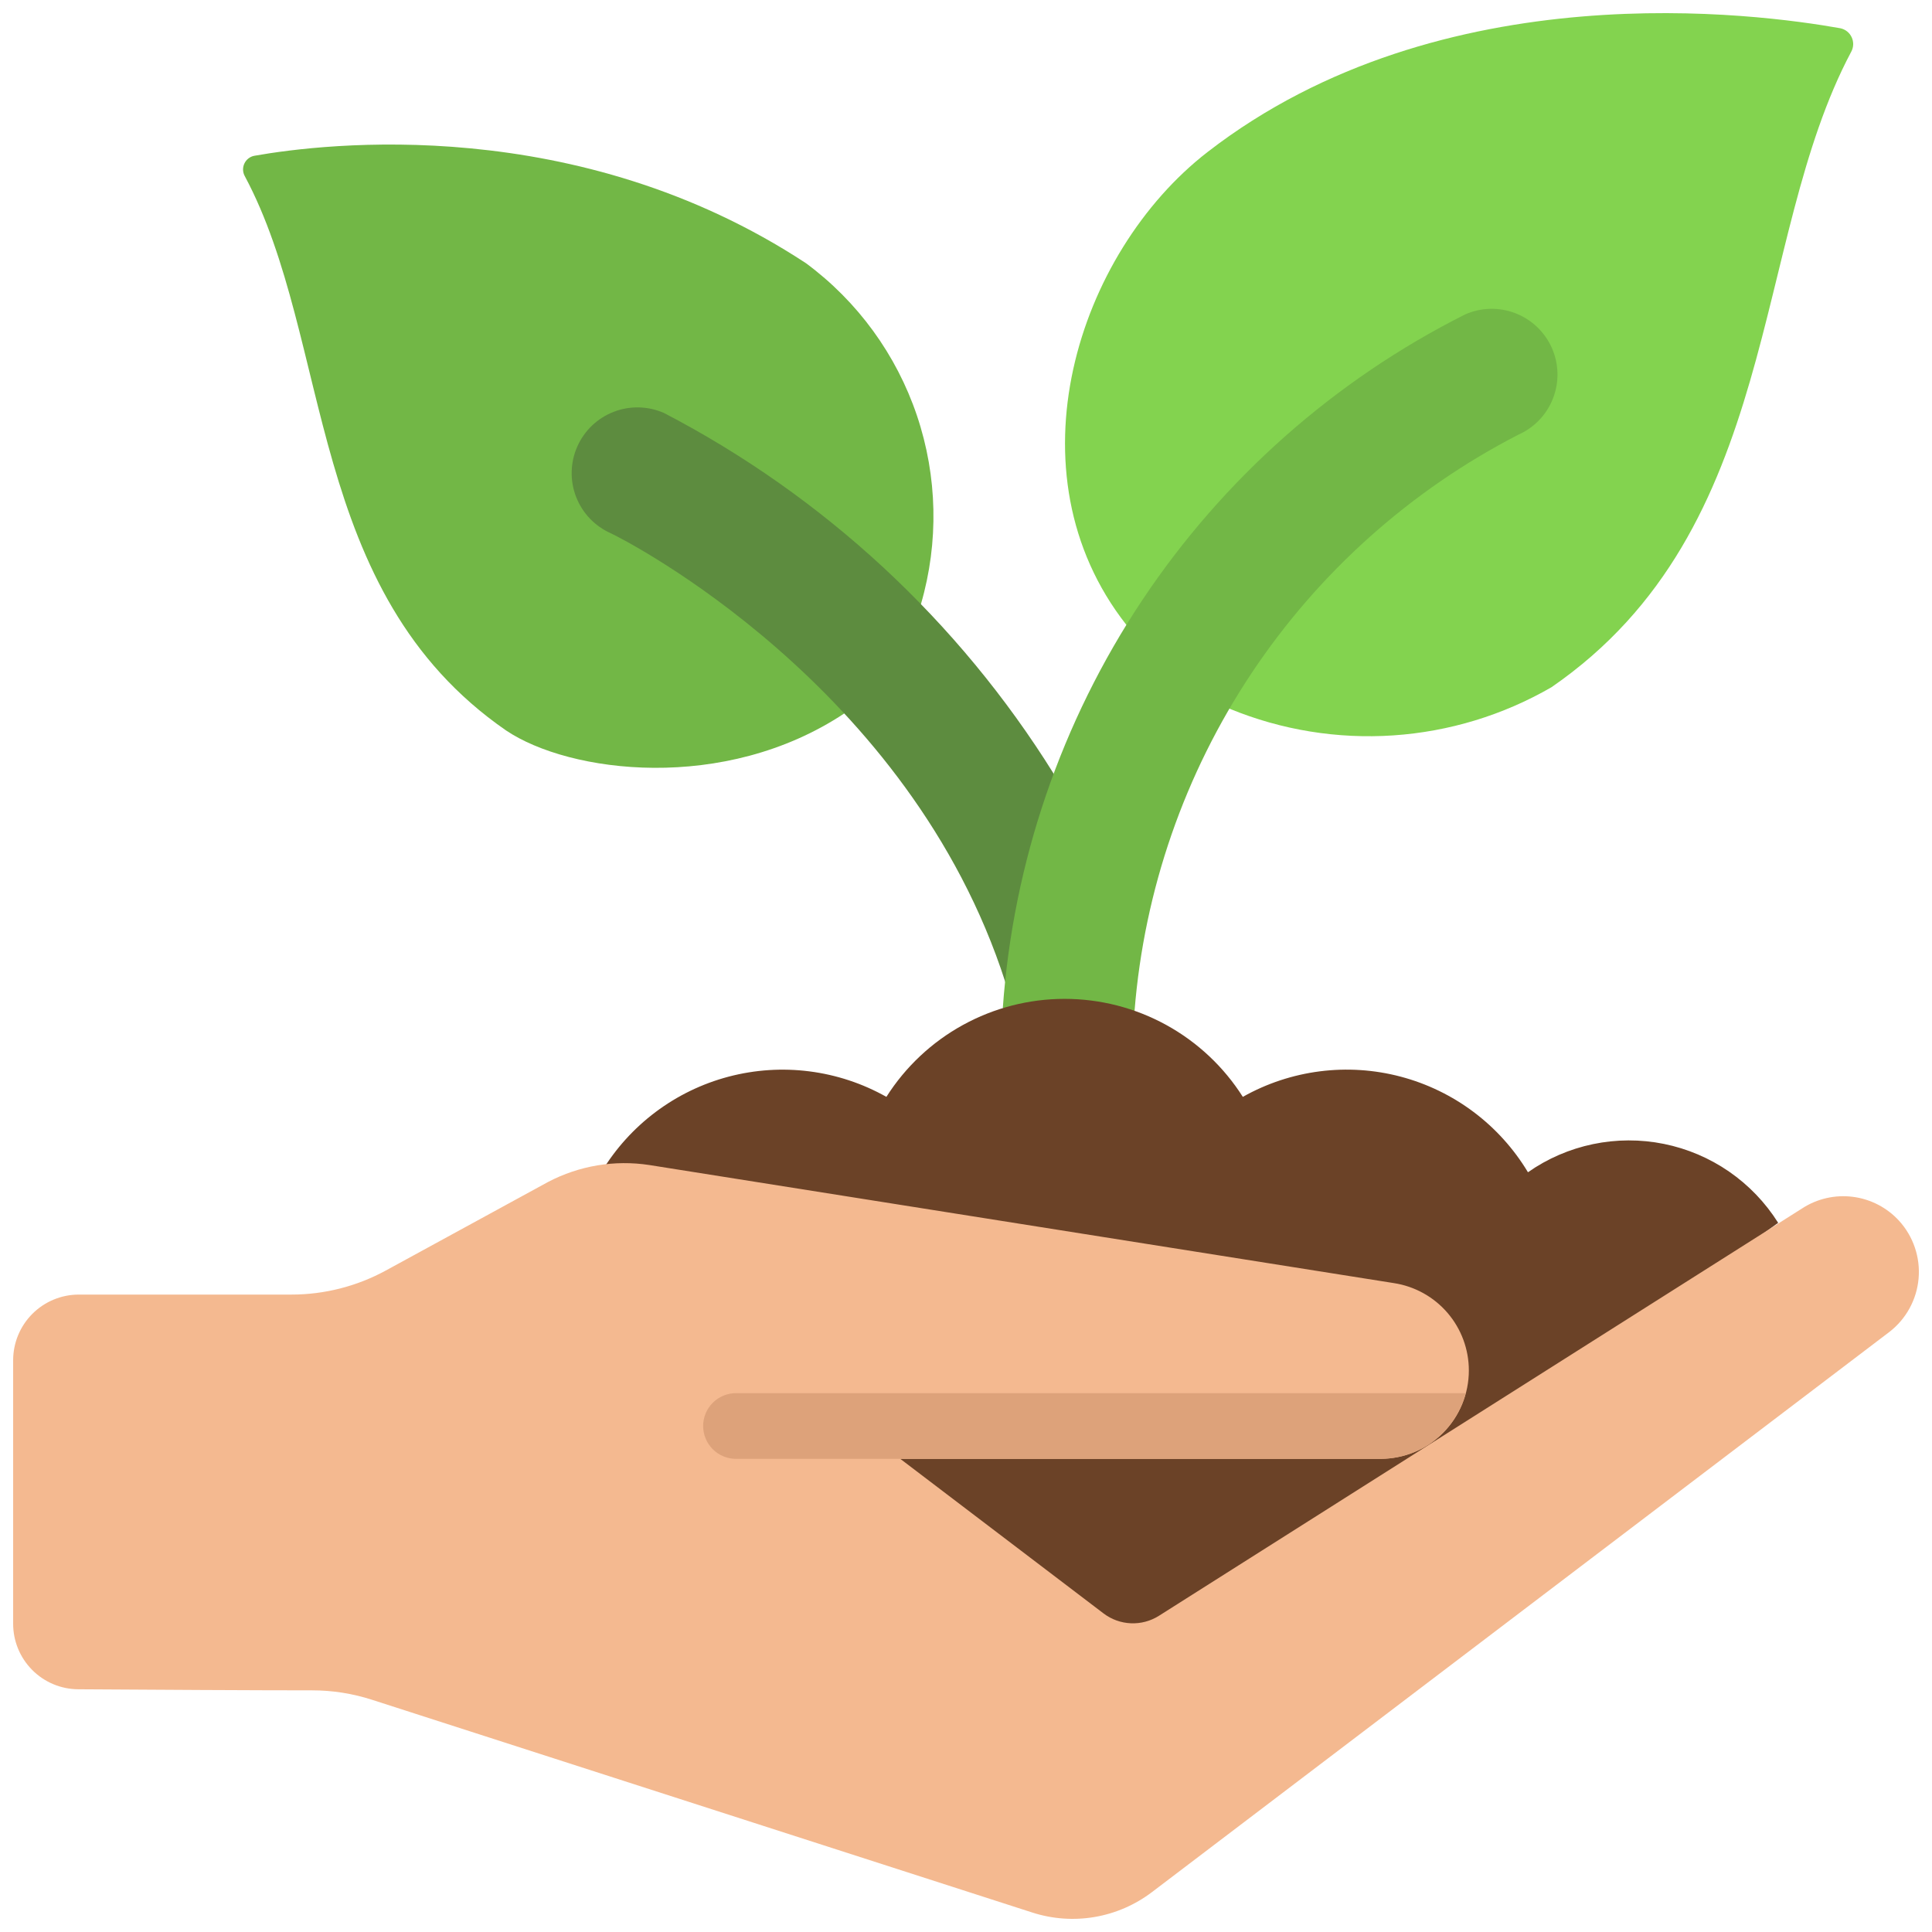 <svg width="98" height="98" viewBox="0 0 98 98" fill="none" xmlns="http://www.w3.org/2000/svg">
<path d="M42.834 36.183C36.734 40.233 28.884 39.217 25.667 37.05C15.467 30 16.901 17.318 12.417 8.935C12.363 8.838 12.333 8.729 12.329 8.618C12.326 8.506 12.348 8.396 12.396 8.295C12.443 8.194 12.513 8.106 12.601 8.038C12.688 7.969 12.791 7.923 12.9 7.902C16.484 7.268 29.267 5.718 40.884 13.352C43.504 15.292 45.468 17.988 46.511 21.078C47.553 24.167 47.626 27.502 46.717 30.633L42.834 36.183Z" fill="#72B746"/>
<path d="M53.45 39.25C48.618 31.491 41.792 25.171 33.684 20.95C33.283 20.773 32.851 20.676 32.413 20.666C31.976 20.655 31.54 20.731 31.131 20.889C30.723 21.047 30.349 21.283 30.032 21.585C29.715 21.888 29.461 22.249 29.284 22.65C29.106 23.05 29.009 23.482 28.999 23.92C28.988 24.358 29.064 24.794 29.222 25.202C29.38 25.611 29.617 25.984 29.919 26.301C30.221 26.618 30.583 26.873 30.983 27.05C31.667 27.367 46.15 34.733 51 49.833V49.85L54 45.667L53.45 39.25Z" fill="#5D8C3F"/>
<path d="M57.134 31.695C51.067 23.97 54.644 12.833 61.25 7.713C73.167 -1.512 89.234 0.702 93.35 1.433C93.476 1.459 93.593 1.514 93.694 1.594C93.794 1.674 93.874 1.776 93.927 1.893C93.981 2.009 94.006 2.137 94.002 2.265C93.997 2.393 93.962 2.518 93.9 2.63C88.784 12.248 90.4 26.797 78.7 34.858C76.246 36.277 73.498 37.113 70.669 37.303C67.841 37.493 65.006 37.032 62.384 35.955L57.134 31.695Z" fill="#83D34F"/>
<path d="M50.867 51.133C51.393 43.74 53.831 36.61 57.941 30.442C62.052 24.274 67.695 19.28 74.317 15.95C75.126 15.592 76.044 15.57 76.869 15.889C77.278 16.047 77.651 16.283 77.968 16.585C78.285 16.888 78.54 17.249 78.717 17.65C78.894 18.05 78.991 18.482 79.002 18.92C79.012 19.358 78.936 19.794 78.778 20.202C78.621 20.611 78.384 20.984 78.082 21.301C77.779 21.618 77.418 21.873 77.017 22.05C71.555 24.862 66.901 29.021 63.494 34.133C60.088 39.246 58.042 45.143 57.55 51.267L55.667 52.333H52.334L50.867 51.133Z" fill="#72B746"/>
<path d="M90.197 62.028C89.552 61.003 88.706 60.12 87.71 59.431C86.714 58.743 85.588 58.264 84.401 58.024C83.214 57.784 81.991 57.788 80.805 58.035C79.62 58.282 78.497 58.767 77.505 59.462C76.067 57.067 73.751 55.327 71.05 54.613C68.349 53.899 65.476 54.267 63.042 55.638C62.076 54.115 60.74 52.861 59.16 51.992C57.58 51.123 55.805 50.667 54.002 50.667C52.198 50.667 50.424 51.123 48.843 51.992C47.263 52.861 45.928 54.115 44.962 55.638C42.528 54.268 39.655 53.901 36.955 54.614C34.254 55.328 31.939 57.067 30.5 59.462L57.333 85.667L90.197 62.028Z" fill="#6B4227"/>
<path d="M18.879 86.223L52.362 97.012C53.382 97.341 54.467 97.419 55.524 97.239C56.581 97.058 57.578 96.625 58.432 95.977L95.845 67.557C96.264 67.231 96.612 66.823 96.865 66.357C97.119 65.891 97.274 65.378 97.32 64.849C97.366 64.321 97.302 63.788 97.132 63.286C96.962 62.783 96.691 62.321 96.334 61.928C95.722 61.257 94.891 60.825 93.99 60.709C93.089 60.593 92.176 60.8 91.414 61.295L58.784 81.962C58.359 82.23 57.864 82.362 57.362 82.34C56.861 82.319 56.378 82.145 55.979 81.842L45.667 74H70.024C70.612 74 71.195 73.884 71.739 73.659C72.283 73.433 72.778 73.103 73.194 72.687C73.61 72.27 73.94 71.776 74.166 71.232C74.391 70.688 74.507 70.105 74.507 69.517C74.507 68.446 74.124 67.41 73.427 66.597C72.729 65.784 71.764 65.248 70.705 65.085L32.934 59.095C31.175 58.826 29.376 59.128 27.8 59.955L19.574 64.445C18.104 65.247 16.456 65.667 14.782 65.667H4C3.116 65.667 2.268 66.018 1.643 66.643C1.018 67.268 0.667 68.116 0.667 69V82.355C0.664 83.234 1.01 84.079 1.629 84.704C2.248 85.329 3.089 85.683 3.969 85.688C7.56 85.712 13.15 85.743 15.817 85.742C16.857 85.74 17.89 85.903 18.879 86.223Z" fill="#F4B990"/>
<path d="M74.35 70.667C74.074 71.704 73.435 72.609 72.55 73.217L72.534 73.233C72.4 73.317 72.267 73.4 72.15 73.467C71.493 73.814 70.761 73.997 70.017 74H37.334C36.892 74 36.468 73.824 36.155 73.512C35.843 73.199 35.667 72.775 35.667 72.333C35.667 71.891 35.843 71.467 36.155 71.155C36.468 70.842 36.892 70.667 37.334 70.667H74.35Z" fill="#DDA27A"/>
</svg>
